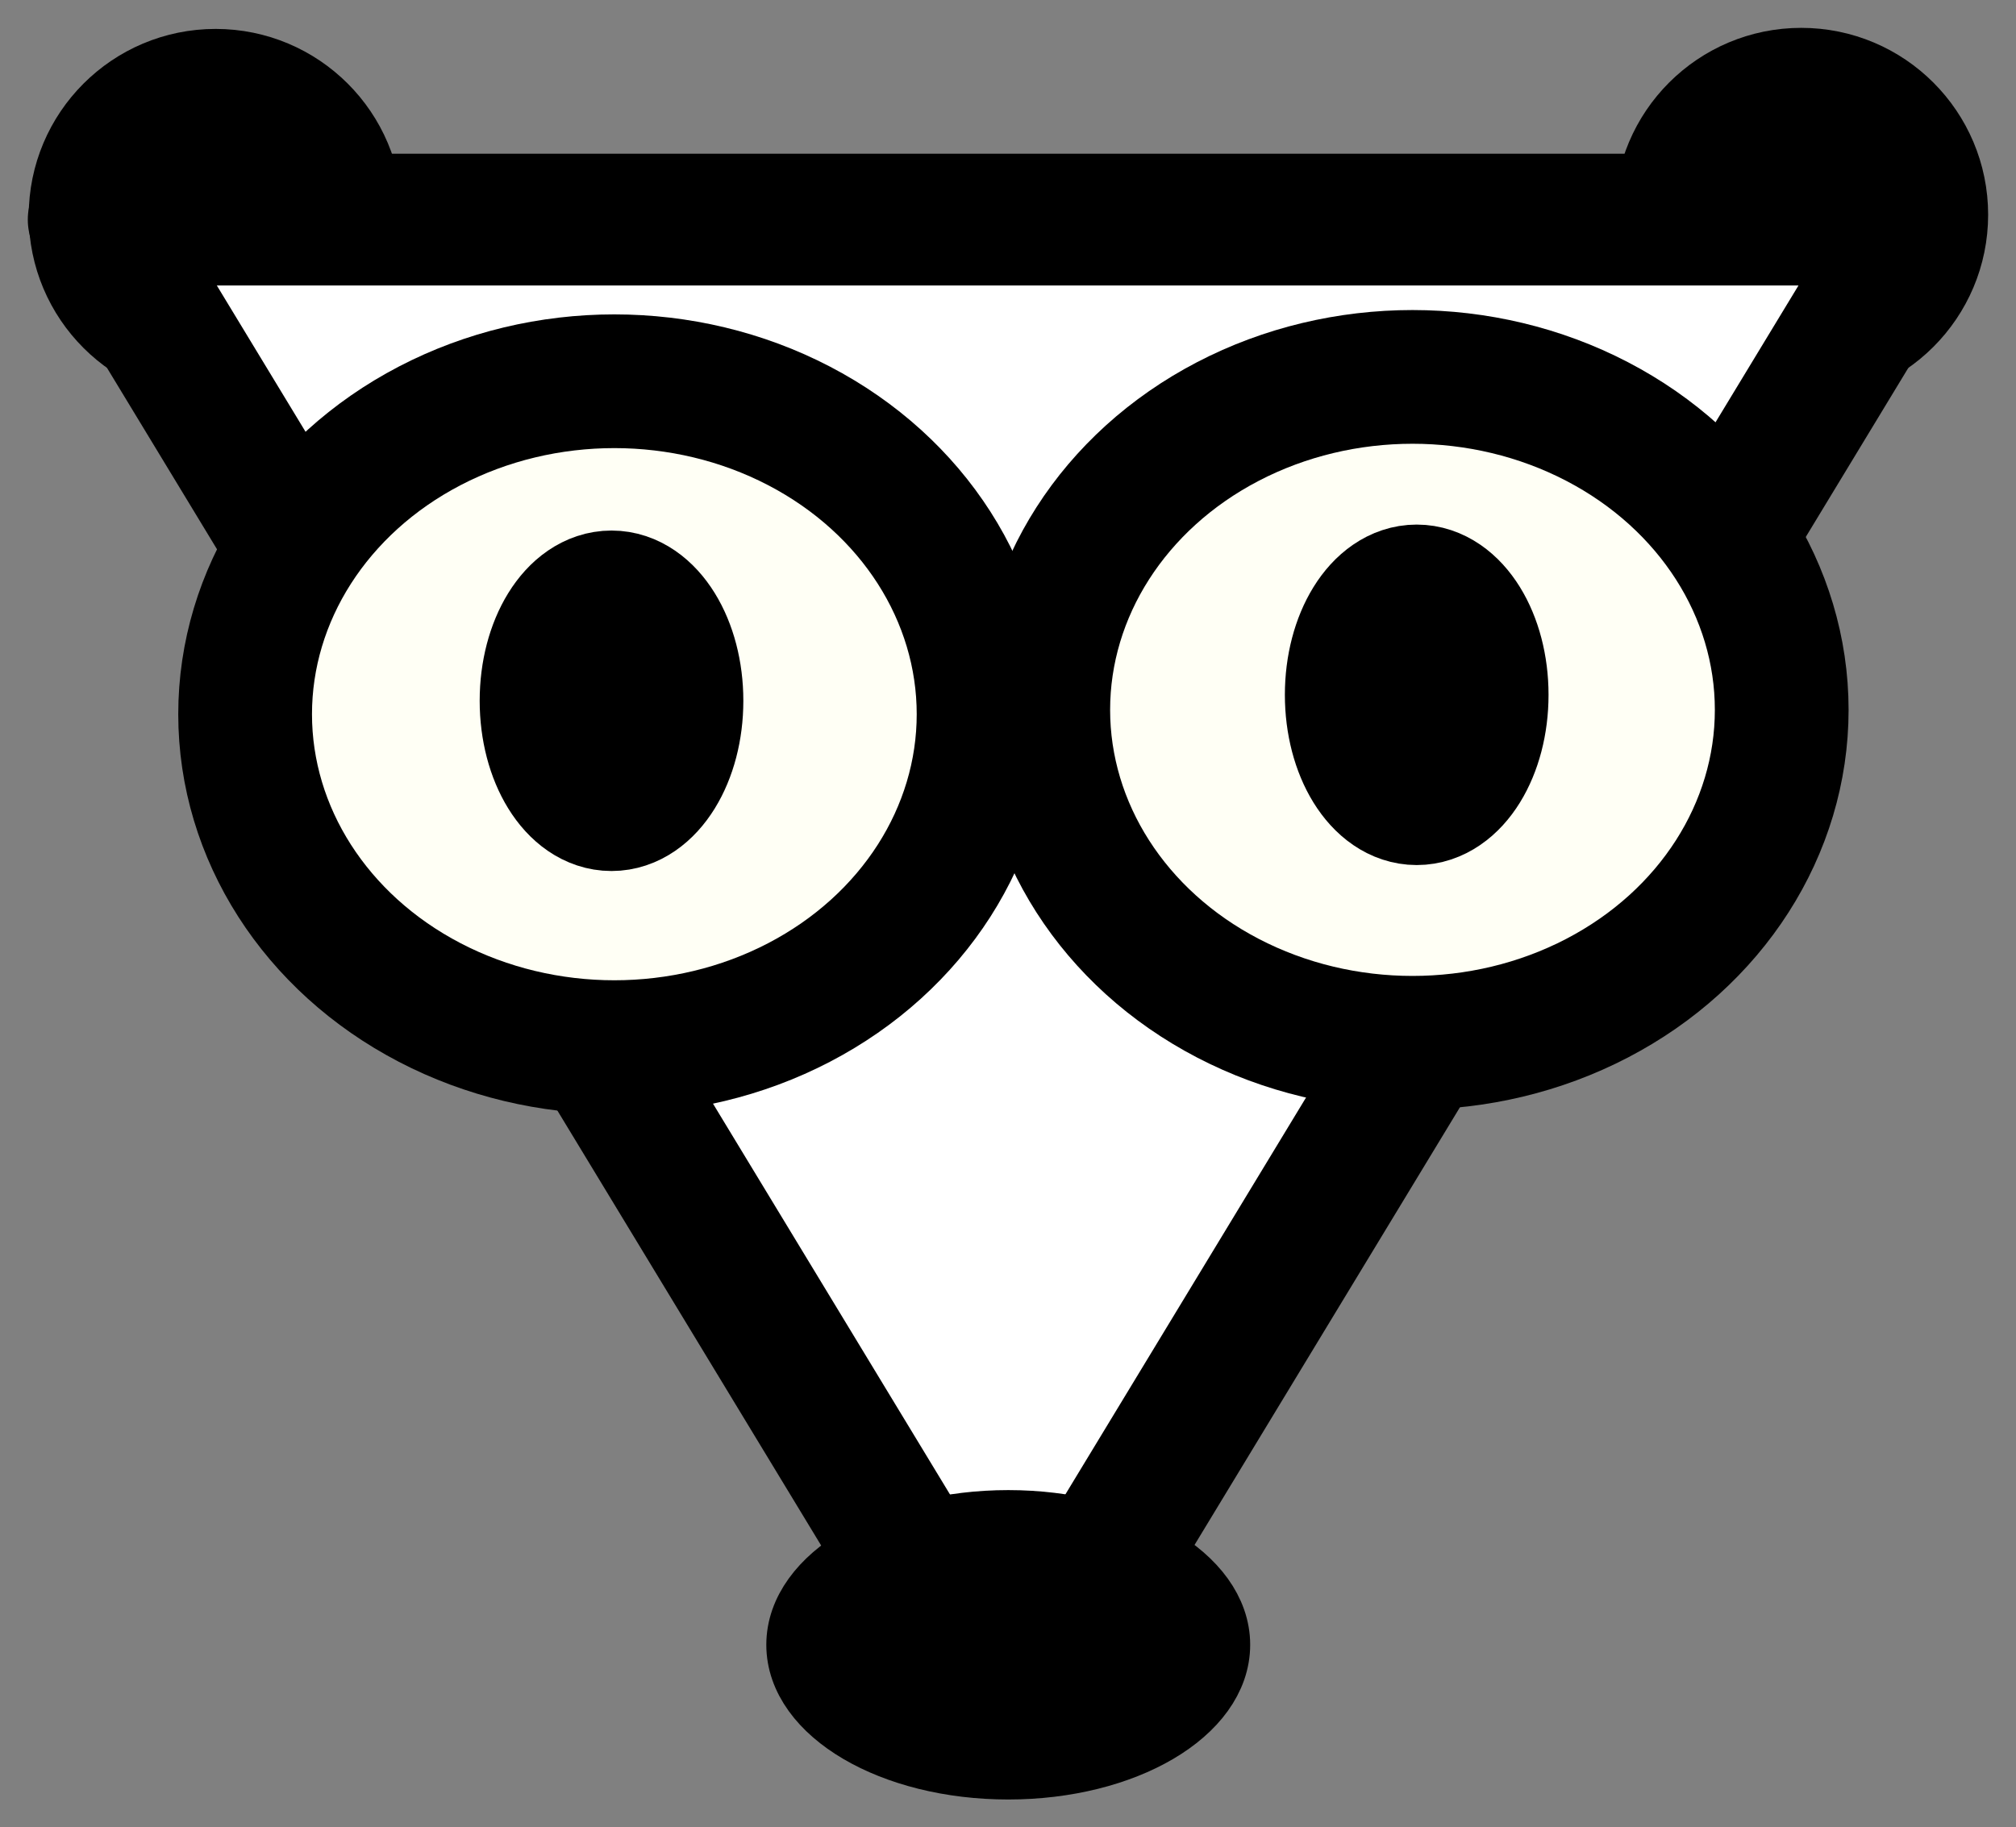 <?xml version="1.0" encoding="UTF-8" standalone="no"?>
<svg
   xmlns:dc="http://purl.org/dc/elements/1.1/"
   xmlns:cc="http://creativecommons.org/ns#"
   xmlns:rdf="http://www.w3.org/1999/02/22-rdf-syntax-ns#"
   xmlns:svg="http://www.w3.org/2000/svg"
   xmlns="http://www.w3.org/2000/svg"
   xmlns:sodipodi="http://sodipodi.sourceforge.net/DTD/sodipodi-0.dtd"
   xmlns:inkscape="http://www.inkscape.org/namespaces/inkscape"
   width="144.711mm"
   height="131.191mm"
   viewBox="0 0 144.711 131.191"
   version="1.1"
   id="svg8"
   inkscape:version="1.0rc1 (09960d6f05, 2020-04-09)"
   sodipodi:docname="logo-3.svg">
  <rect x="0" y="0" width="144.711" height="131.191" fill="#808080" stroke="none"/>
  <defs
     id="defs2" />
  <sodipodi:namedview
     fit-margin-bottom="2"
     fit-margin-right="2"
     fit-margin-left="2"
     fit-margin-top="2"
     id="base"
     pagecolor="#ffffff"
     bordercolor="#666666"
     borderopacity="1.0"
     inkscape:pageopacity="0.0"
     inkscape:pageshadow="2"
     inkscape:zoom="1.3932079"
     inkscape:cx="336.24791"
     inkscape:cy="141.45001"
     inkscape:document-units="mm"
     inkscape:current-layer="layer1"
     inkscape:document-rotation="0"
     showgrid="false"
     inkscape:window-width="1920"
     inkscape:window-height="1043"
     inkscape:window-x="0"
     inkscape:window-y="0"
     inkscape:window-maximized="1" />
  <g
     transform="translate(-30.911,-39.76)"
     inkscape:label="Layer 1"
     inkscape:groupmode="layer"
     id="layer1">
    <circle
       r="8.416"
       cy="55.252"
       cx="46.389"
       id="path851"
       style="fill:#000000;fill-opacity:1;stroke:#000000;stroke-width:10;stroke-linecap:round;stroke-linejoin:round" />
    <circle
       style="fill:#000000;fill-opacity:1;stroke:#000000;stroke-width:10;stroke-linecap:round;stroke-linejoin:round"
       id="path851-6"
       cx="160.206"
       cy="55.176"
       r="8.416" />
    <path
       sodipodi:type="star"
       style="fill:#ffffff;fill-opacity:1;stroke:#000000;stroke-width:7.659;stroke-linecap:round;stroke-linejoin:round;stroke-miterlimit:4;stroke-dasharray:none;stroke-dashoffset:0;stroke-opacity:1"
       id="path33"
       sodipodi:sides="3"
       sodipodi:cx="84.949623"
       sodipodi:cy="92.265121"
       sodipodi:r1="58.19738"
       sodipodi:r2="29.098692"
       sodipodi:arg1="1.5707963"
       sodipodi:arg2="2.6179939"
       inkscape:flatsided="false"
       inkscape:rounded="0"
       inkscape:randomized="0"
       d="M 84.95,150.463 59.749,106.814 34.549,63.166 l 50.4,-3e-6 50.4,0 -25.2,43.648 z"
       inkscape:transform-center-y="17.961606"
       transform="matrix(1.297,0,0,1.235,-6.937,-22.483)"
       inkscape:transform-center-x="2.2884556e-06" />
    <ellipse
       ry="23.903"
       rx="26.504"
       cy="90.722"
       cx="132.301"
       id="path10-6"
       style="fill:#fffff5;fill-opacity:1;stroke:#000000;stroke-width:9.6;stroke-linejoin:round;stroke-miterlimit:4;stroke-dasharray:none;stroke-dashoffset:0;stroke-opacity:1" />
    <ellipse
       ry="23.903"
       rx="26.504"
       cy="91.034"
       cx="75.01"
       id="path10-7"
       style="fill:#fffff5;fill-opacity:1;stroke:#000000;stroke-width:9.6;stroke-linejoin:round;stroke-miterlimit:4;stroke-dasharray:none;stroke-dashoffset:0;stroke-opacity:1" />
    <ellipse
       style="fill:#000000;fill-opacity:1;stroke:#000000;stroke-width:4.427;stroke-linejoin:round;stroke-miterlimit:4;stroke-dasharray:none;stroke-dashoffset:0;stroke-opacity:1"
       id="path10-7-5"
       cx="103.284"
       cy="157.845"
       rx="15.153"
       ry="8.893"
       inkscape:transform-center-x="-29.131981"
       inkscape:transform-center-y="-53.25127" />
    <ellipse
       ry="7.222"
       rx="4.463"
       cy="90.071"
       cx="74.806"
       id="path11"
       style="fill:#ffffff;stroke:#000000;stroke-width:10;stroke-linecap:round;stroke-linejoin:round" />
    <ellipse
       style="fill:#ffffff;stroke:#000000;stroke-width:10;stroke-linecap:round;stroke-linejoin:round"
       id="path11-3"
       cx="132.604"
       cy="89.643"
       rx="4.463"
       ry="7.222" />
  </g>
</svg>
